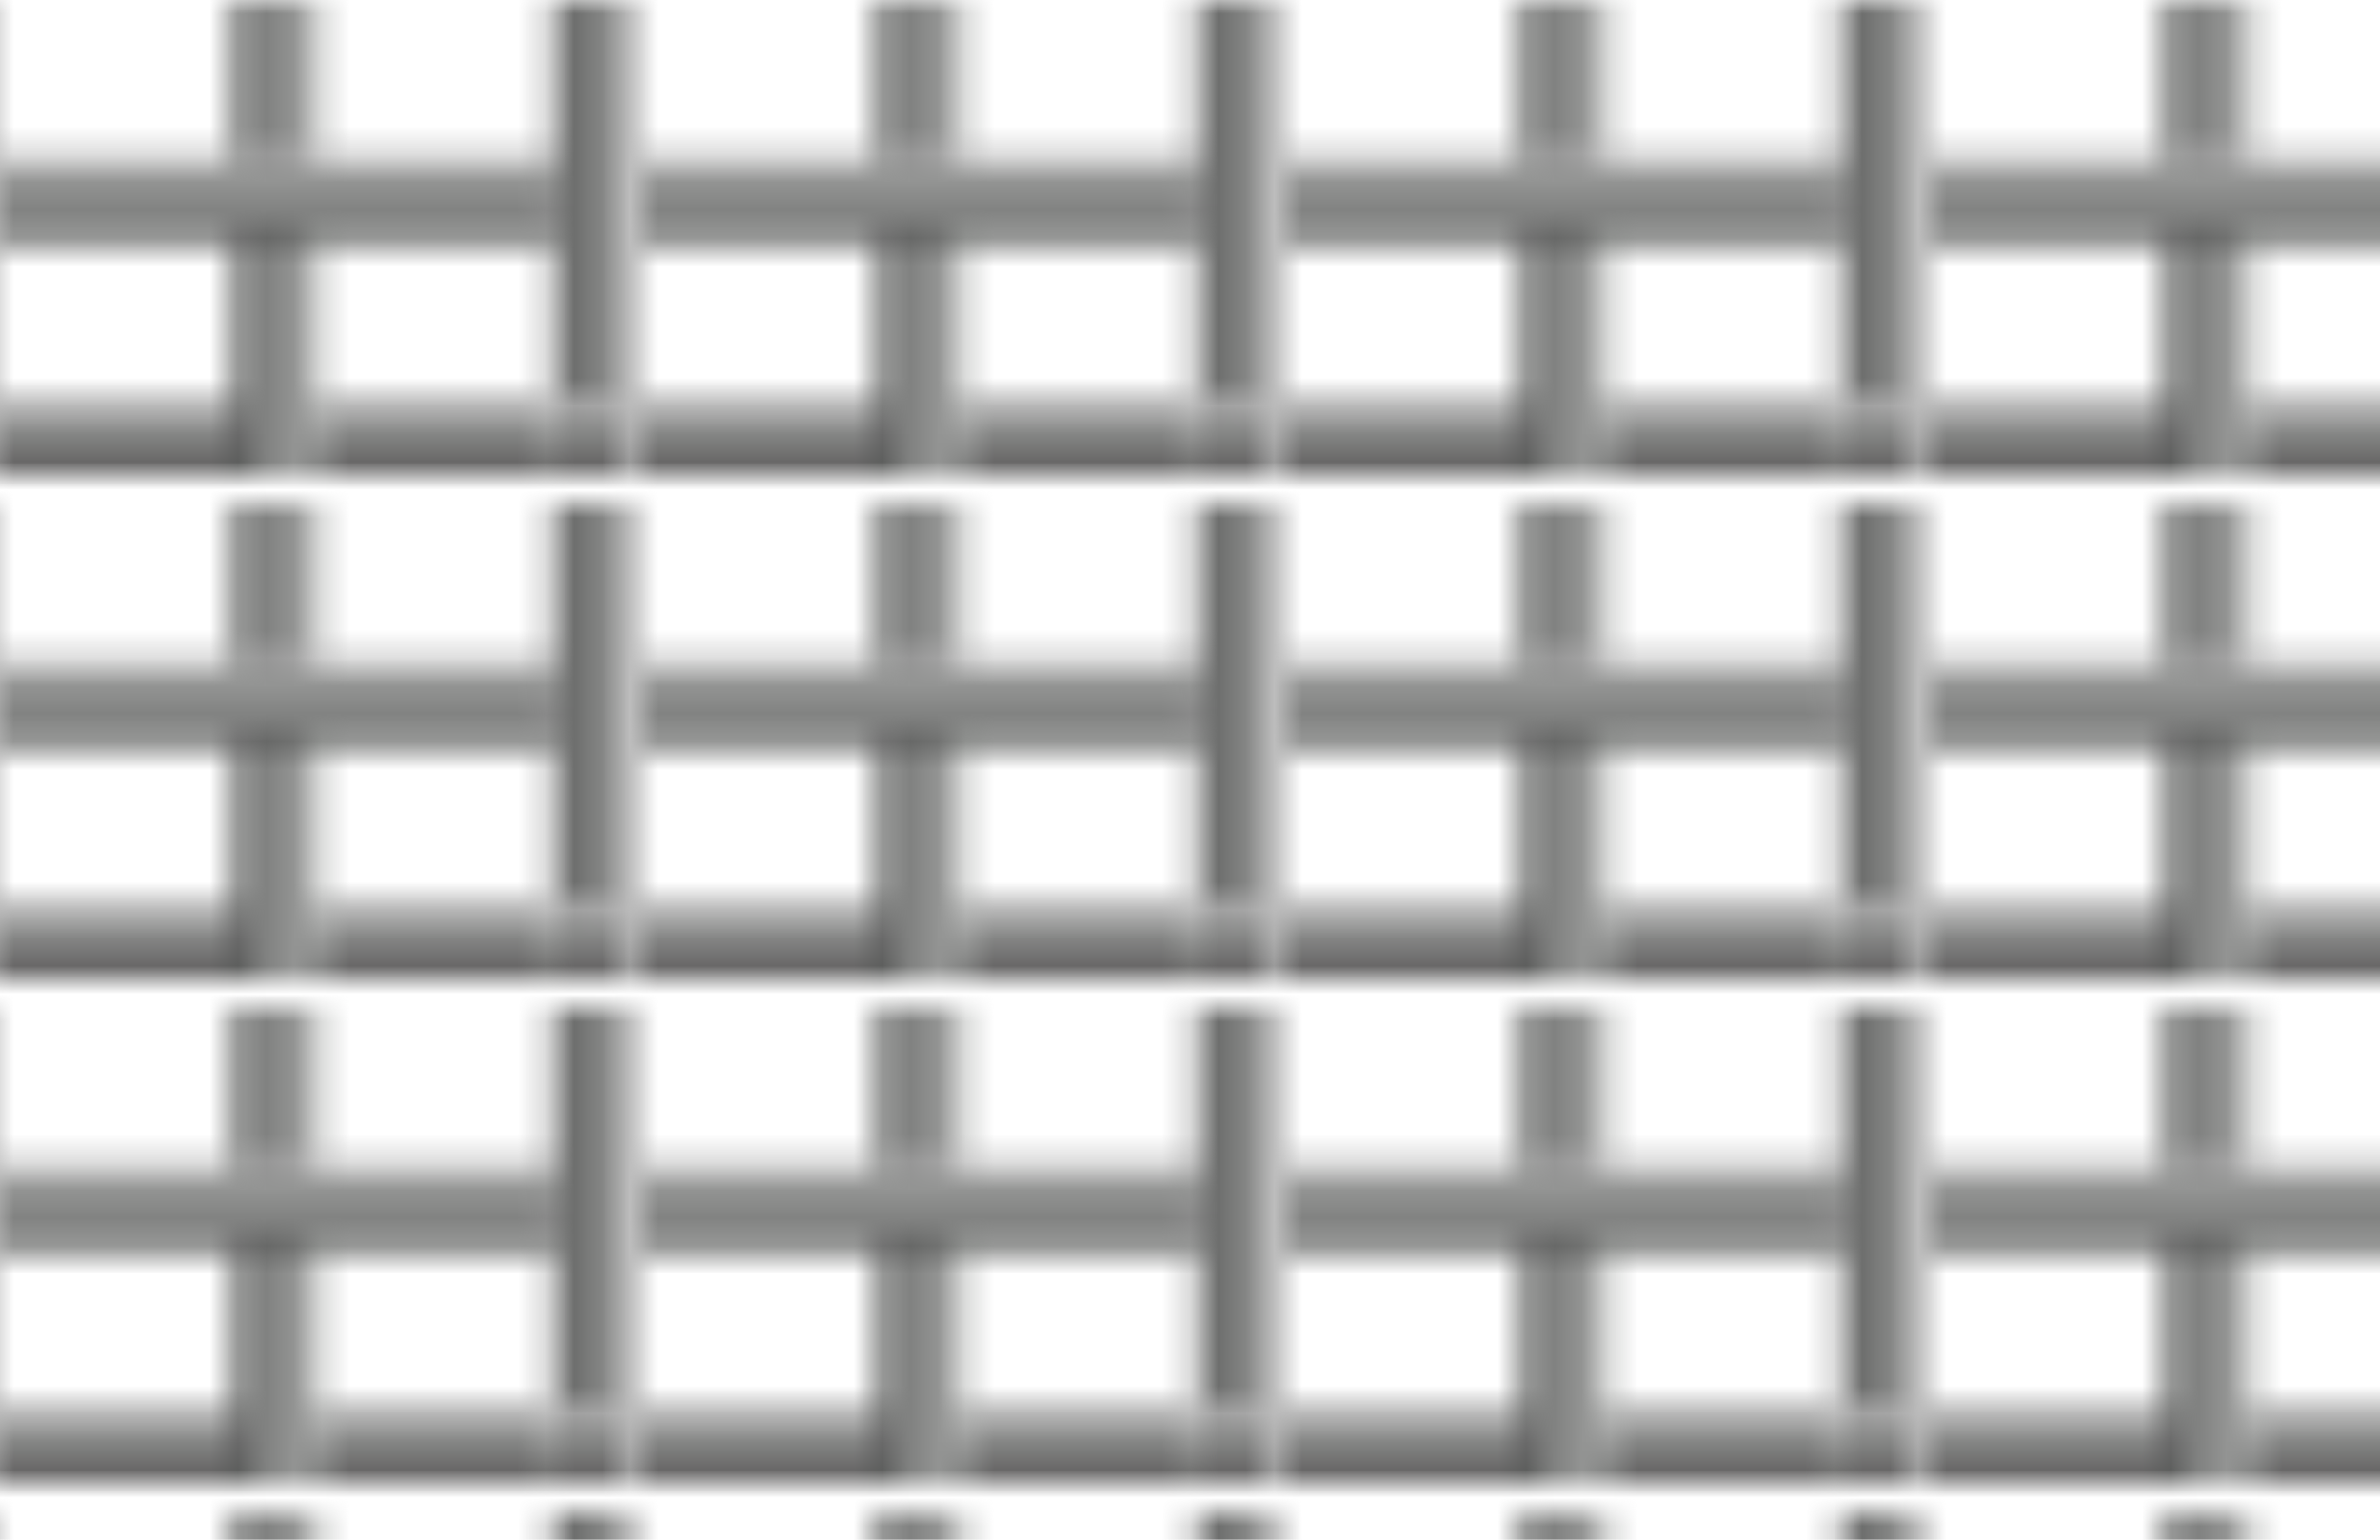 <?xml version="1.0" encoding="utf-8"?>
<!-- Generator: Adobe Illustrator 16.0.0, SVG Export Plug-In . SVG Version: 6.00 Build 0)  -->
<!DOCTYPE svg PUBLIC "-//W3C//DTD SVG 1.1//EN" "http://www.w3.org/Graphics/SVG/1.1/DTD/svg11.dtd">
<svg version="1.1" id="Layer_1" xmlns="http://www.w3.org/2000/svg" xmlns:xlink="http://www.w3.org/1999/xlink" x="0px" y="0px"
	 width="85px" height="55px" viewBox="0 0 85 55" enable-background="new 0 0 85 55" xml:space="preserve">
<pattern  width="22.677" height="17.008" patternUnits="userSpaceOnUse" id="PSG" viewBox="9 -26.008 22.677 17.008" overflow="visible">
	<g>
		<polygon fill="none" points="9,-26.008 31.677,-26.008 31.677,-9 9,-9 		"/>
		<g>
			<defs>
				<rect id="SVGID_1_" x="9" y="-26.008" width="22.677" height="17.008"/>
			</defs>
			<clipPath id="SVGID_2_">
				<use xlink:href="#SVGID_1_"  overflow="visible"/>
			</clipPath>
			<polygon clip-path="url(#SVGID_2_)" fill="#858685" points="9,-17.504 28.842,-17.504 28.842,-20.338 9,-20.338 			"/>
			<polygon clip-path="url(#SVGID_2_)" fill="#858685" points="9,-9 28.842,-9 28.842,-11.835 9,-11.835 			"/>
			<polygon clip-path="url(#SVGID_2_)" fill="#858685" points="17.504,-9 20.338,-9 20.338,-26.008 17.504,-26.008 			"/>
			<g clip-path="url(#SVGID_2_)">
				<defs>
					<rect id="SVGID_3_" x="9" y="-26.008" width="22.677" height="17.008"/>
				</defs>
				<clipPath id="SVGID_4_">
					<use xlink:href="#SVGID_3_"  overflow="visible"/>
				</clipPath>
				<g opacity="0.5" clip-path="url(#SVGID_4_)">
					<g>
						<defs>
							<rect id="SVGID_5_" x="0" y="-26.07" width="37.842" height="9.566"/>
						</defs>
						<clipPath id="SVGID_6_">
							<use xlink:href="#SVGID_5_"  overflow="visible"/>
						</clipPath>
						<polygon clip-path="url(#SVGID_6_)" fill="#181716" points="9,-17.504 28.843,-17.504 28.843,-18.071 9,-18.071 						"/>
					</g>
				</g>
				<g opacity="0.5" clip-path="url(#SVGID_4_)">
					<g>
						<defs>
							<rect id="SVGID_7_" y="-17.566" width="26.504" height="9.566"/>
						</defs>
						<clipPath id="SVGID_8_">
							<use xlink:href="#SVGID_7_"  overflow="visible"/>
						</clipPath>
						<polygon clip-path="url(#SVGID_8_)" fill="#181716" points="9,-9 17.504,-9 17.504,-9.567 9,-9.567 						"/>
					</g>
				</g>
				<g opacity="0.5" clip-path="url(#SVGID_4_)">
					<g>
						<defs>
							<rect id="SVGID_9_" y="-19.835" width="26.504" height="9.567"/>
						</defs>
						<clipPath id="SVGID_10_">
							<use xlink:href="#SVGID_9_"  overflow="visible"/>
						</clipPath>
						<polygon clip-path="url(#SVGID_10_)" fill="#FFFFFF" points="9,-11.268 17.504,-11.268 17.504,-11.835 9,-11.835 						"/>
					</g>
				</g>
				<g opacity="0.5" clip-path="url(#SVGID_4_)">
					<g>
						<defs>
							<rect id="SVGID_11_" x="0" y="-21.339" width="37.842" height="9.567"/>
						</defs>
						<clipPath id="SVGID_12_">
							<use xlink:href="#SVGID_11_"  overflow="visible"/>
						</clipPath>
						<polygon clip-path="url(#SVGID_12_)" fill="#FFFFFF" points="28.842,-20.339 9,-20.339 9,-19.772 28.842,-19.772 						"/>
					</g>
				</g>
				<g opacity="0.5" clip-path="url(#SVGID_4_)">
					<g>
						<defs>
							<rect id="SVGID_13_" x="16.504" y="-26.504" width="9.567" height="26.504"/>
						</defs>
						<clipPath id="SVGID_14_">
							<use xlink:href="#SVGID_13_"  overflow="visible"/>
						</clipPath>
						<polygon clip-path="url(#SVGID_14_)" fill="#181716" points="18.071,-17.504 17.504,-17.504 17.504,-9 18.071,-9 						"/>
					</g>
				</g>
				<g opacity="0.5" clip-path="url(#SVGID_4_)">
					<g>
						<defs>
							<rect id="SVGID_15_" x="18.771" y="-26.504" width="9.567" height="26.504"/>
						</defs>
						<clipPath id="SVGID_16_">
							<use xlink:href="#SVGID_15_"  overflow="visible"/>
						</clipPath>
						<polygon clip-path="url(#SVGID_16_)" fill="#FFFFFF" points="20.339,-17.504 19.772,-17.504 19.772,-9 20.339,-9 						"/>
					</g>
				</g>
			</g>
			<polygon clip-path="url(#SVGID_2_)" fill="#858685" points="28.842,-9 31.677,-9 31.677,-26.008 28.842,-26.008 			"/>
			<g clip-path="url(#SVGID_2_)">
				<defs>
					<rect id="SVGID_17_" x="9" y="-26.008" width="22.677" height="17.008"/>
				</defs>
				<clipPath id="SVGID_18_">
					<use xlink:href="#SVGID_17_"  overflow="visible"/>
				</clipPath>
				<g opacity="0.5" clip-path="url(#SVGID_18_)">
					<g>
						<defs>
							<rect id="SVGID_19_" x="16.504" y="-35.008" width="9.567" height="23.669"/>
						</defs>
						<clipPath id="SVGID_20_">
							<use xlink:href="#SVGID_19_"  overflow="visible"/>
						</clipPath>
						<polygon clip-path="url(#SVGID_20_)" fill="#181716" points="18.071,-26.008 17.504,-26.008 17.504,-20.339 18.071,-20.339 
													"/>
					</g>
				</g>
				<g opacity="0.5" clip-path="url(#SVGID_18_)">
					<g>
						<defs>
							<rect id="SVGID_21_" x="18.771" y="-35.008" width="9.567" height="23.669"/>
						</defs>
						<clipPath id="SVGID_22_">
							<use xlink:href="#SVGID_21_"  overflow="visible"/>
						</clipPath>
						<polygon clip-path="url(#SVGID_22_)" fill="#FFFFFF" points="20.339,-26.008 19.772,-26.008 19.772,-20.339 20.339,-20.339 
													"/>
					</g>
				</g>
				<g opacity="0.5" clip-path="url(#SVGID_18_)">
					<g>
						<defs>
							<rect id="SVGID_23_" x="11.338" y="-17.566" width="29.339" height="9.566"/>
						</defs>
						<clipPath id="SVGID_24_">
							<use xlink:href="#SVGID_23_"  overflow="visible"/>
						</clipPath>
						<polygon clip-path="url(#SVGID_24_)" fill="#181716" points="20.339,-9 31.678,-9 31.678,-9.567 20.339,-9.567 						"/>
					</g>
				</g>
				<g opacity="0.5" clip-path="url(#SVGID_18_)">
					<g>
						<defs>
							<rect id="SVGID_25_" x="11.338" y="-19.835" width="29.339" height="9.567"/>
						</defs>
						<clipPath id="SVGID_26_">
							<use xlink:href="#SVGID_25_"  overflow="visible"/>
						</clipPath>
						<polygon clip-path="url(#SVGID_26_)" fill="#FFFFFF" points="20.339,-11.268 31.678,-11.268 31.678,-11.835 20.339,-11.835 
													"/>
					</g>
				</g>
				<g opacity="0.5" clip-path="url(#SVGID_18_)">
					<g>
						<defs>
							<rect id="SVGID_27_" x="27.842" y="-35.008" width="9.567" height="32.173"/>
						</defs>
						<clipPath id="SVGID_28_">
							<use xlink:href="#SVGID_27_"  overflow="visible"/>
						</clipPath>
						<polygon clip-path="url(#SVGID_28_)" fill="#181716" points="29.409,-26.008 28.842,-26.008 28.842,-11.835 29.409,-11.835 
													"/>
					</g>
				</g>
				<g opacity="0.5" clip-path="url(#SVGID_18_)">
					<g>
						<defs>
							<rect id="SVGID_29_" x="30.11" y="-35.008" width="9.567" height="32.173"/>
						</defs>
						<clipPath id="SVGID_30_">
							<use xlink:href="#SVGID_29_"  overflow="visible"/>
						</clipPath>
						<polygon clip-path="url(#SVGID_30_)" fill="#FFFFFF" points="31.677,-26.008 31.11,-26.008 31.11,-11.835 31.677,-11.835 
													"/>
					</g>
				</g>
			</g>
		</g>
	</g>
</pattern>
<rect fill="url(#PSG)" width="85" height="55"/>
</svg>
